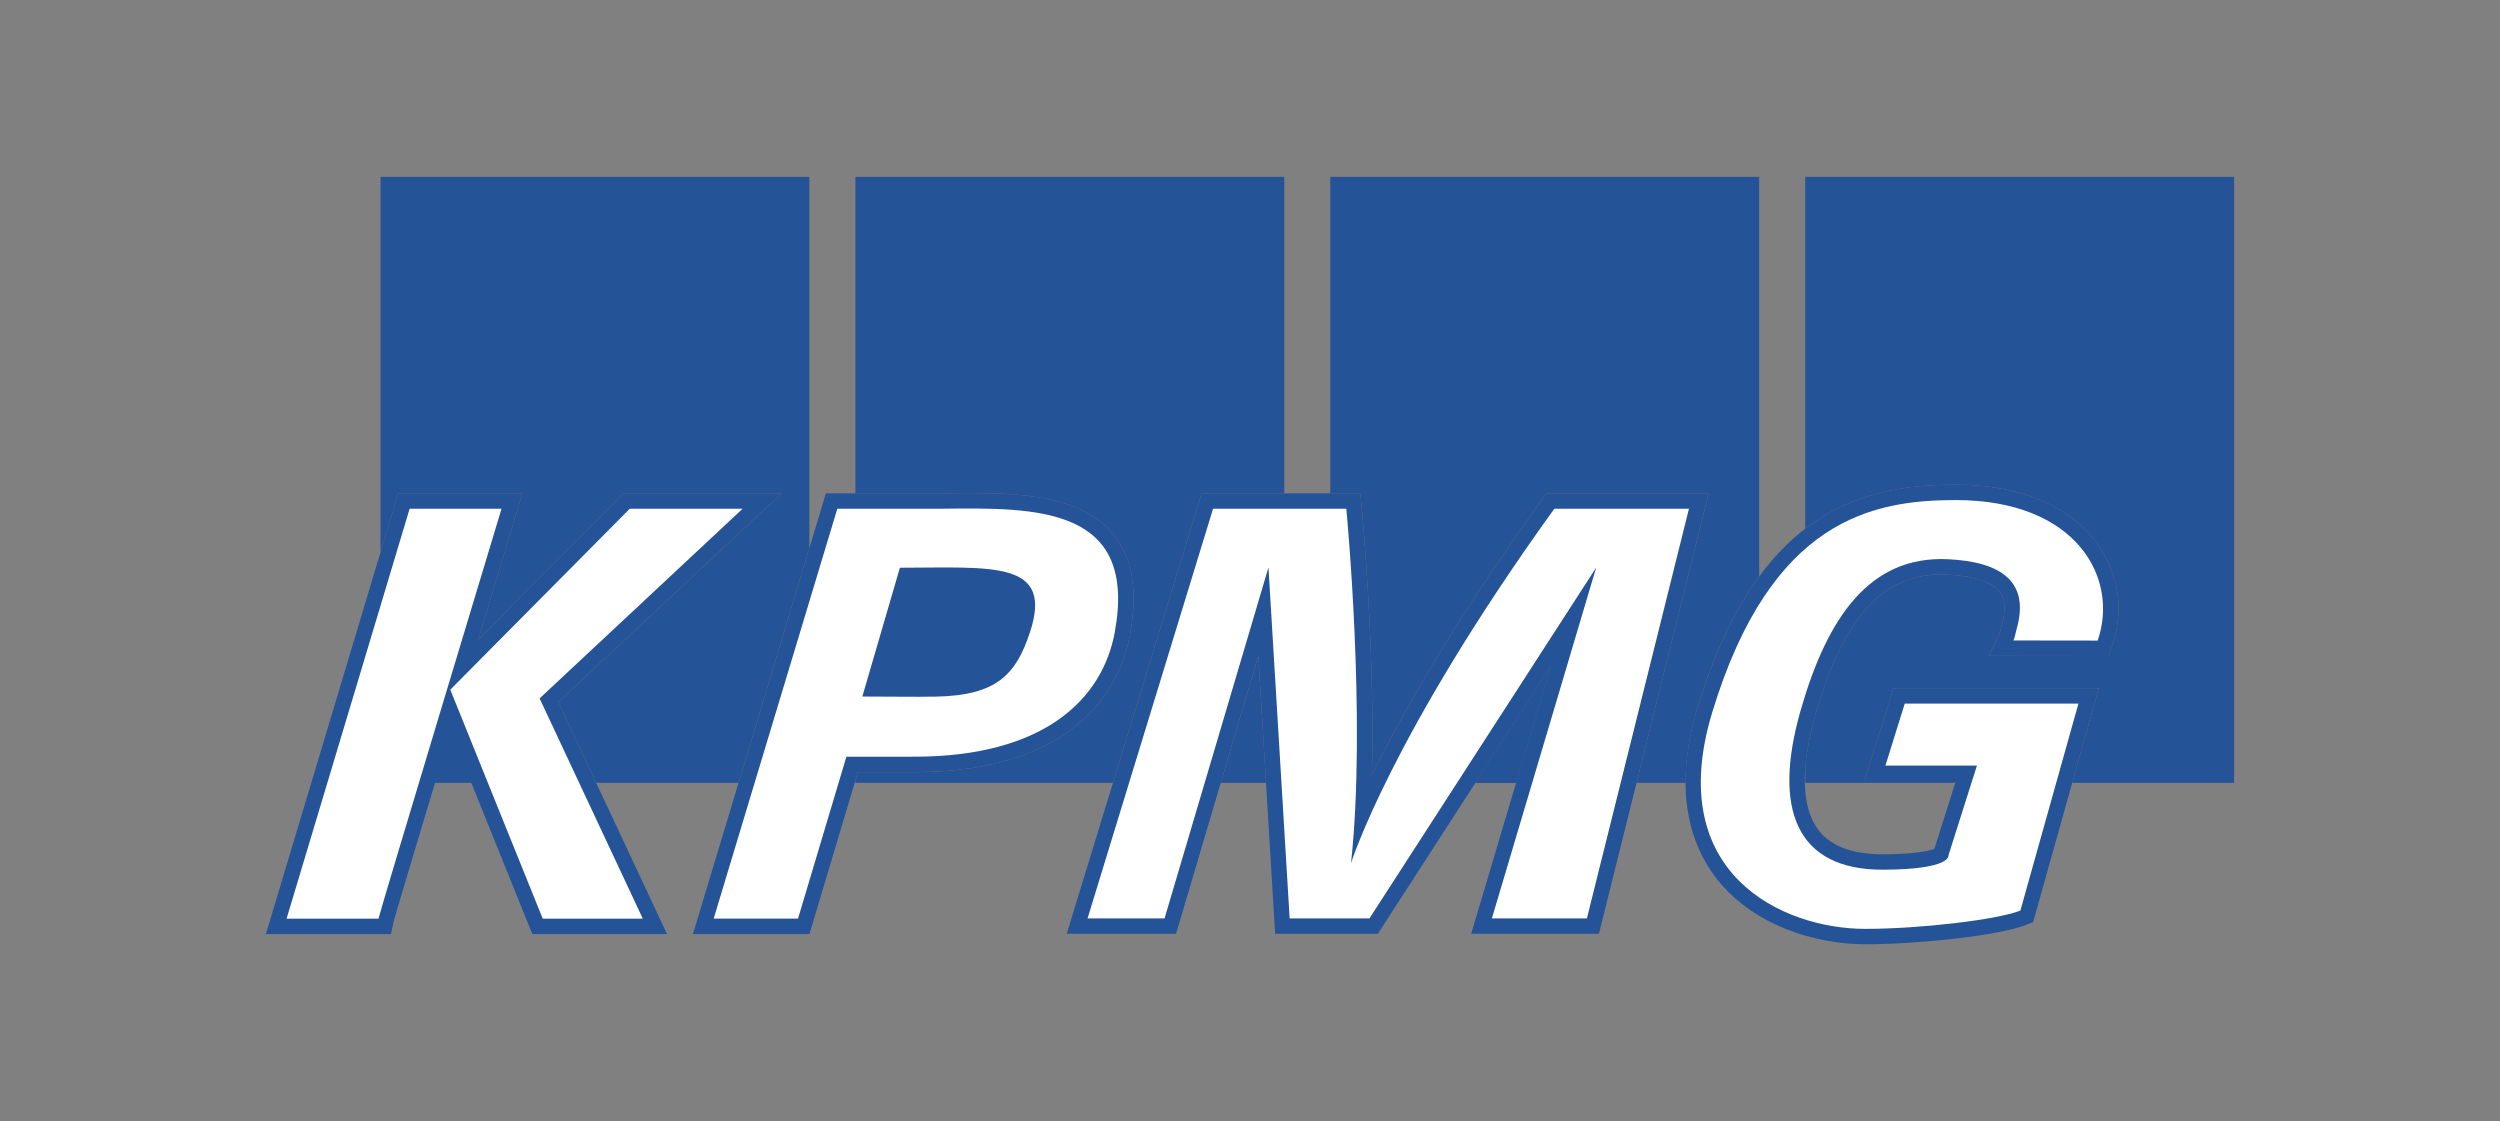 <?xml version="1.0" encoding="UTF-8"?>
<svg xmlns="http://www.w3.org/2000/svg" width="194" height="87" viewBox="0 0 194 87" fill="none">
  <rect x="0" y="0" width="194" height="87" fill="#808080" stroke="none"/>
  <g clip-path="url(#clip0_2991_6955)">
    <path fill-rule="evenodd" clip-rule="evenodd" d="M36.854 60.751L34.858 55.89L33.34 60.751H36.854ZM98.244 60.751L97.648 50.895L94.731 60.751H98.244ZM62.808 42.523V13.724H29.529V42.848L30.643 39.136L30.898 38.284H40.529L40.064 39.827C39.331 42.253 38.261 45.797 37.101 49.645L48.017 38.639L48.367 38.284H60.657L58.44 40.354L43.325 54.476L46.265 60.751H57.309L62.808 42.523ZM66.38 13.724V38.282H73.1C78.263 38.219 83.601 38.155 86.328 41.389C87.88 43.232 88.321 45.818 87.679 49.296C87.088 52.495 84.272 59.931 70.914 59.917L66.57 59.918L66.379 60.557V60.752H86.363L92.988 39.126L93.247 38.281H99.66V13.724H66.38ZM117.649 60.751L120.34 51.697L114.488 60.751H117.649Z" fill="#255398"></path>
    <path fill-rule="evenodd" clip-rule="evenodd" d="M126.996 60.751H130.803C130.795 59.065 131.056 57.13 131.732 54.907C133.069 50.504 134.7 47.207 136.513 44.735V13.724H103.233V38.28H105.56L105.663 39.36C105.716 39.901 106.704 50.3 106.458 60.167C108.775 55.448 112.833 48.231 119.645 38.776L120.003 38.279H132.595L132.225 39.764L126.996 60.751ZM140.086 13.724V41.026C143.779 38.191 147.887 37.61 151.774 37.61C156.741 37.61 160.653 39.258 162.787 42.249C164.426 44.548 164.837 47.409 163.912 50.097L163.634 50.906L162.78 50.905L156.244 50.897L154.331 50.894L155.165 49.188C155.181 49.146 155.206 49.028 155.224 48.951C155.247 48.835 155.277 48.706 155.317 48.57C155.659 47.423 155.625 46.548 155.217 45.972C154.647 45.169 153.223 44.69 151.098 44.59C146.261 44.361 143.113 47.695 140.895 55.399C140.447 56.959 140.177 58.372 140.087 59.62V60.751H151.73L151.775 60.608H144.681L145.166 59.056L146.666 54.245L146.928 53.405H162.863L162.437 54.924L160.803 60.751H173.368V13.724H140.086Z" fill="#255398"></path>
    <path fill-rule="evenodd" clip-rule="evenodd" d="M117.649 60.751L120.34 51.697L114.488 60.751H117.649Z" fill="#255398"></path>
    <path fill-rule="evenodd" clip-rule="evenodd" d="M131.064 38.279H120.003L119.645 38.776C112.833 48.231 108.775 55.448 106.458 60.167C106.704 50.3 105.715 39.901 105.663 39.36L105.56 38.28H93.248L92.989 39.126L83.249 70.919L82.777 72.465H91.261L91.514 71.609L97.647 50.895L98.883 71.34L98.951 72.465H106.918L107.273 71.918L120.339 51.696L114.621 70.927L114.164 72.465H124.077L124.303 71.557L132.224 39.764L132.595 38.279H131.064Z" fill="#255398"></path>
    <path fill-rule="evenodd" clip-rule="evenodd" d="M123.143 71.269H115.77L123.864 44.04L106.269 71.269H100.077L98.432 44.036L90.369 71.269H84.394L94.133 39.477H104.473C104.473 39.477 106.051 55.795 104.84 66.981C104.84 66.981 107.915 57.099 120.615 39.477H131.063L123.143 71.269Z" fill="white"></path>
    <path fill-rule="evenodd" clip-rule="evenodd" d="M162.787 42.248C160.653 39.257 156.741 37.609 151.774 37.609C144.463 37.609 136.365 39.664 131.732 54.907C129.721 61.522 131.329 65.651 133.035 67.952C135.943 71.877 140.992 73.275 144.747 73.275C148.762 73.275 155.085 72.619 157.222 71.772L157.772 71.554L157.932 70.984L162.437 54.925L162.863 53.405H146.928L146.666 54.246L145.166 59.057L144.681 60.608H151.775L150.108 65.866C149.778 66.001 148.776 66.285 146.128 66.293C143.748 66.301 142.055 65.663 141.1 64.398C139.775 62.645 139.705 59.533 140.895 55.4C143.114 47.697 146.261 44.363 151.098 44.59C153.223 44.691 154.647 45.169 155.217 45.972C155.625 46.548 155.659 47.424 155.317 48.571C155.276 48.706 155.247 48.836 155.224 48.952C155.206 49.03 155.18 49.147 155.165 49.189L154.331 50.895L156.244 50.897L162.78 50.905L163.634 50.906L163.912 50.098C164.838 47.409 164.426 44.548 162.787 42.248Z" fill="#255398"></path>
    <path fill-rule="evenodd" clip-rule="evenodd" d="M162.781 49.709L156.245 49.7C156.352 49.482 156.388 49.166 156.462 48.912C157.593 45.121 155.261 43.59 151.153 43.395C145.09 43.109 141.809 47.904 139.745 55.069C137.521 62.795 139.392 67.512 146.133 67.489C151.488 67.471 151.203 66.368 151.203 66.368L153.409 59.413H146.307L147.807 54.602H161.286L156.781 70.661C154.98 71.375 149 72.08 144.748 72.08C138.35 72.08 129.055 67.817 132.876 55.256C137.446 40.228 145.376 38.806 151.775 38.806C161.127 38.806 164.457 44.838 162.781 49.709Z" fill="white"></path>
    <path fill-rule="evenodd" clip-rule="evenodd" d="M60.657 38.283H48.368L48.018 38.638L37.102 49.644C38.261 45.796 39.331 42.252 40.065 39.826L40.53 38.283H30.899L30.643 39.135L21.095 70.942L20.632 72.482H30.34L30.541 71.533C30.656 71.073 32.702 64.252 34.958 56.754L41.006 71.733L41.308 72.481H51.761L50.963 70.778L43.325 54.474L58.44 40.352L60.657 38.283Z" fill="#255398"></path>
    <path fill-rule="evenodd" clip-rule="evenodd" d="M29.37 71.287H22.239L31.787 39.48H38.918C38.918 39.48 29.509 70.634 29.37 71.287ZM34.938 53.53H34.932L48.867 39.48H57.625L41.873 54.195L49.881 71.287H42.115L34.933 53.498L34.938 53.53Z" fill="white"></path>
    <path fill-rule="evenodd" clip-rule="evenodd" d="M86.328 41.389C83.602 38.153 78.263 38.218 73.1 38.281H64.087L63.832 39.132L54.237 70.94L53.773 72.481H62.814L63.069 71.628L66.571 59.916L70.915 59.915C84.272 59.93 87.089 52.494 87.68 49.295C88.322 45.818 87.881 43.231 86.328 41.389Z" fill="#255398"></path>
    <path fill-rule="evenodd" clip-rule="evenodd" d="M86.503 49.079C85.555 54.21 81.072 58.731 70.915 58.72L65.681 58.723L61.925 71.286H55.381L64.976 39.477H73.082C80.415 39.389 88.314 39.277 86.503 49.079Z" fill="white"></path>
    <path fill-rule="evenodd" clip-rule="evenodd" d="M66.917 54.051C69.28 54.051 71.007 54.089 72.597 54.059C77.377 53.972 78.842 52.32 79.92 49.08C81.789 43.456 77.004 44.048 69.832 44.056L66.917 54.051Z" fill="#255398"></path>
  </g>
  <defs>
    <clipPath id="clip0_2991_6955">
      <rect width="194" height="87" fill="white"></rect>
    </clipPath>
  </defs>
</svg>
